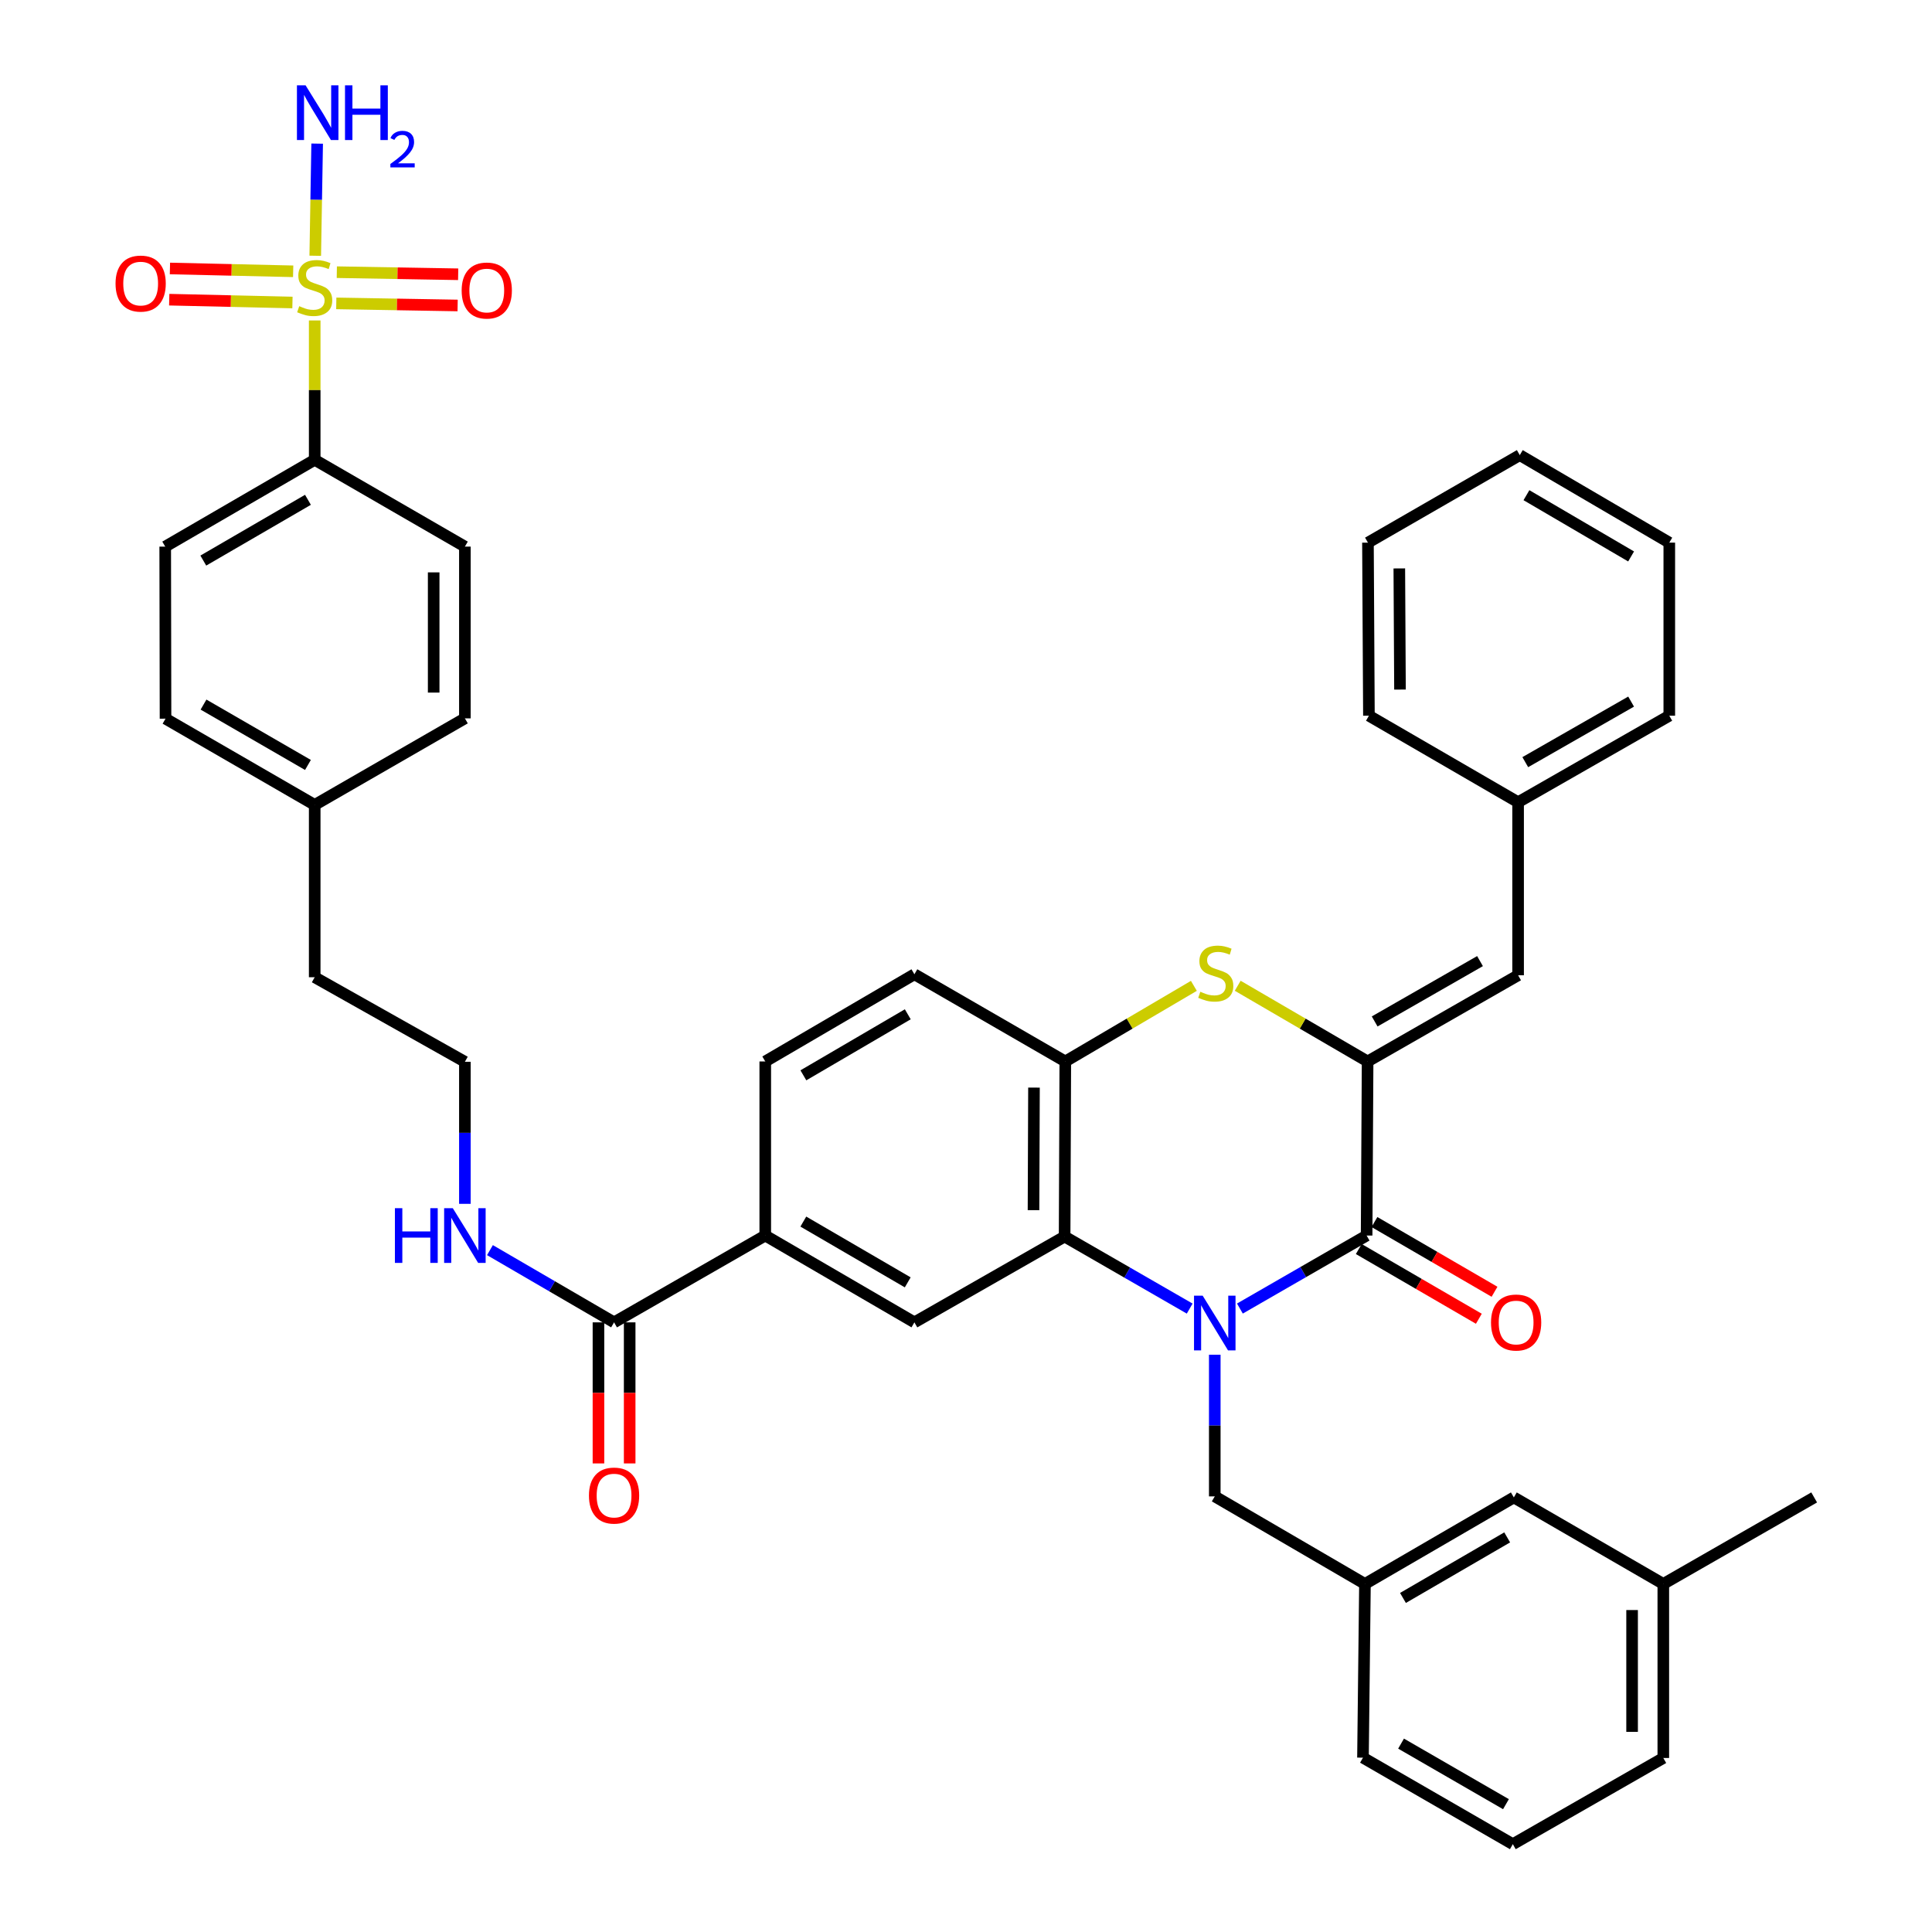<?xml version='1.0' encoding='iso-8859-1'?>
<svg version='1.1' baseProfile='full'
              xmlns='http://www.w3.org/2000/svg'
                      xmlns:rdkit='http://www.rdkit.org/xml'
                      xmlns:xlink='http://www.w3.org/1999/xlink'
                  xml:space='preserve'
width='1000px' height='1000px' viewBox='0 0 1000 1000'>
<!-- END OF HEADER -->
<rect style='opacity:1.0;fill:#FFFFFF;stroke:none' width='1000' height='1000' x='0' y='0'> </rect>
<path class='bond-0' d='M 641.77,677.306 L 674.564,658.409' style='fill:none;fill-rule:evenodd;stroke:#0000FF;stroke-width:6px;stroke-linecap:butt;stroke-linejoin:miter;stroke-opacity:1' />
<path class='bond-0' d='M 674.564,658.409 L 707.359,639.512' style='fill:none;fill-rule:evenodd;stroke:#000000;stroke-width:6px;stroke-linecap:butt;stroke-linejoin:miter;stroke-opacity:1' />
<path class='bond-3' d='M 615.78,677.323 L 583.412,658.678' style='fill:none;fill-rule:evenodd;stroke:#0000FF;stroke-width:6px;stroke-linecap:butt;stroke-linejoin:miter;stroke-opacity:1' />
<path class='bond-3' d='M 583.412,658.678 L 551.045,640.033' style='fill:none;fill-rule:evenodd;stroke:#000000;stroke-width:6px;stroke-linecap:butt;stroke-linejoin:miter;stroke-opacity:1' />
<path class='bond-11' d='M 628.762,701.205 L 628.762,737.866' style='fill:none;fill-rule:evenodd;stroke:#0000FF;stroke-width:6px;stroke-linecap:butt;stroke-linejoin:miter;stroke-opacity:1' />
<path class='bond-11' d='M 628.762,737.866 L 628.762,774.528' style='fill:none;fill-rule:evenodd;stroke:#000000;stroke-width:6px;stroke-linecap:butt;stroke-linejoin:miter;stroke-opacity:1' />
<path class='bond-1' d='M 707.359,639.512 L 707.87,549.409' style='fill:none;fill-rule:evenodd;stroke:#000000;stroke-width:6px;stroke-linecap:butt;stroke-linejoin:miter;stroke-opacity:1' />
<path class='bond-14' d='M 703.302,646.497 L 734.376,664.543' style='fill:none;fill-rule:evenodd;stroke:#000000;stroke-width:6px;stroke-linecap:butt;stroke-linejoin:miter;stroke-opacity:1' />
<path class='bond-14' d='M 734.376,664.543 L 765.45,682.588' style='fill:none;fill-rule:evenodd;stroke:#FF0000;stroke-width:6px;stroke-linecap:butt;stroke-linejoin:miter;stroke-opacity:1' />
<path class='bond-14' d='M 711.415,632.527 L 742.489,650.572' style='fill:none;fill-rule:evenodd;stroke:#000000;stroke-width:6px;stroke-linecap:butt;stroke-linejoin:miter;stroke-opacity:1' />
<path class='bond-14' d='M 742.489,650.572 L 773.563,668.617' style='fill:none;fill-rule:evenodd;stroke:#FF0000;stroke-width:6px;stroke-linecap:butt;stroke-linejoin:miter;stroke-opacity:1' />
<path class='bond-7' d='M 707.87,549.409 L 785.767,504.793' style='fill:none;fill-rule:evenodd;stroke:#000000;stroke-width:6px;stroke-linecap:butt;stroke-linejoin:miter;stroke-opacity:1' />
<path class='bond-7' d='M 711.525,528.698 L 766.053,497.466' style='fill:none;fill-rule:evenodd;stroke:#000000;stroke-width:6px;stroke-linecap:butt;stroke-linejoin:miter;stroke-opacity:1' />
<path class='bond-40' d='M 707.87,549.409 L 674.253,529.817' style='fill:none;fill-rule:evenodd;stroke:#000000;stroke-width:6px;stroke-linecap:butt;stroke-linejoin:miter;stroke-opacity:1' />
<path class='bond-40' d='M 674.253,529.817 L 640.637,510.225' style='fill:none;fill-rule:evenodd;stroke:#CCCC00;stroke-width:6px;stroke-linecap:butt;stroke-linejoin:miter;stroke-opacity:1' />
<path class='bond-2' d='M 162.889,165.871 L 162.889,201.932' style='fill:none;fill-rule:evenodd;stroke:#CCCC00;stroke-width:6px;stroke-linecap:butt;stroke-linejoin:miter;stroke-opacity:1' />
<path class='bond-2' d='M 162.889,201.932 L 162.889,237.993' style='fill:none;fill-rule:evenodd;stroke:#000000;stroke-width:6px;stroke-linecap:butt;stroke-linejoin:miter;stroke-opacity:1' />
<path class='bond-12' d='M 151.742,140.425 L 119.85,139.694' style='fill:none;fill-rule:evenodd;stroke:#CCCC00;stroke-width:6px;stroke-linecap:butt;stroke-linejoin:miter;stroke-opacity:1' />
<path class='bond-12' d='M 119.85,139.694 L 87.959,138.963' style='fill:none;fill-rule:evenodd;stroke:#FF0000;stroke-width:6px;stroke-linecap:butt;stroke-linejoin:miter;stroke-opacity:1' />
<path class='bond-12' d='M 151.372,156.576 L 119.48,155.845' style='fill:none;fill-rule:evenodd;stroke:#CCCC00;stroke-width:6px;stroke-linecap:butt;stroke-linejoin:miter;stroke-opacity:1' />
<path class='bond-12' d='M 119.48,155.845 L 87.589,155.114' style='fill:none;fill-rule:evenodd;stroke:#FF0000;stroke-width:6px;stroke-linecap:butt;stroke-linejoin:miter;stroke-opacity:1' />
<path class='bond-13' d='M 174.057,157.031 L 205.463,157.573' style='fill:none;fill-rule:evenodd;stroke:#CCCC00;stroke-width:6px;stroke-linecap:butt;stroke-linejoin:miter;stroke-opacity:1' />
<path class='bond-13' d='M 205.463,157.573 L 236.868,158.114' style='fill:none;fill-rule:evenodd;stroke:#FF0000;stroke-width:6px;stroke-linecap:butt;stroke-linejoin:miter;stroke-opacity:1' />
<path class='bond-13' d='M 174.336,140.878 L 205.741,141.419' style='fill:none;fill-rule:evenodd;stroke:#CCCC00;stroke-width:6px;stroke-linecap:butt;stroke-linejoin:miter;stroke-opacity:1' />
<path class='bond-13' d='M 205.741,141.419 L 237.147,141.961' style='fill:none;fill-rule:evenodd;stroke:#FF0000;stroke-width:6px;stroke-linecap:butt;stroke-linejoin:miter;stroke-opacity:1' />
<path class='bond-15' d='M 163.169,132.379 L 163.665,103.358' style='fill:none;fill-rule:evenodd;stroke:#CCCC00;stroke-width:6px;stroke-linecap:butt;stroke-linejoin:miter;stroke-opacity:1' />
<path class='bond-15' d='M 163.665,103.358 L 164.16,74.336' style='fill:none;fill-rule:evenodd;stroke:#0000FF;stroke-width:6px;stroke-linecap:butt;stroke-linejoin:miter;stroke-opacity:1' />
<path class='bond-5' d='M 551.045,640.033 L 551.395,549.409' style='fill:none;fill-rule:evenodd;stroke:#000000;stroke-width:6px;stroke-linecap:butt;stroke-linejoin:miter;stroke-opacity:1' />
<path class='bond-5' d='M 534.942,626.377 L 535.187,562.94' style='fill:none;fill-rule:evenodd;stroke:#000000;stroke-width:6px;stroke-linecap:butt;stroke-linejoin:miter;stroke-opacity:1' />
<path class='bond-6' d='M 551.045,640.033 L 473.292,684.451' style='fill:none;fill-rule:evenodd;stroke:#000000;stroke-width:6px;stroke-linecap:butt;stroke-linejoin:miter;stroke-opacity:1' />
<path class='bond-4' d='M 617.944,510.276 L 584.669,529.842' style='fill:none;fill-rule:evenodd;stroke:#CCCC00;stroke-width:6px;stroke-linecap:butt;stroke-linejoin:miter;stroke-opacity:1' />
<path class='bond-4' d='M 584.669,529.842 L 551.395,549.409' style='fill:none;fill-rule:evenodd;stroke:#000000;stroke-width:6px;stroke-linecap:butt;stroke-linejoin:miter;stroke-opacity:1' />
<path class='bond-16' d='M 551.395,549.409 L 473.292,504.281' style='fill:none;fill-rule:evenodd;stroke:#000000;stroke-width:6px;stroke-linecap:butt;stroke-linejoin:miter;stroke-opacity:1' />
<path class='bond-9' d='M 473.292,684.451 L 396.095,639.512' style='fill:none;fill-rule:evenodd;stroke:#000000;stroke-width:6px;stroke-linecap:butt;stroke-linejoin:miter;stroke-opacity:1' />
<path class='bond-9' d='M 469.84,663.748 L 415.802,632.291' style='fill:none;fill-rule:evenodd;stroke:#000000;stroke-width:6px;stroke-linecap:butt;stroke-linejoin:miter;stroke-opacity:1' />
<path class='bond-23' d='M 785.767,504.793 L 785.767,415.228' style='fill:none;fill-rule:evenodd;stroke:#000000;stroke-width:6px;stroke-linecap:butt;stroke-linejoin:miter;stroke-opacity:1' />
<path class='bond-8' d='M 317.839,684.451 L 396.095,639.512' style='fill:none;fill-rule:evenodd;stroke:#000000;stroke-width:6px;stroke-linecap:butt;stroke-linejoin:miter;stroke-opacity:1' />
<path class='bond-17' d='M 309.761,684.451 L 309.761,720.959' style='fill:none;fill-rule:evenodd;stroke:#000000;stroke-width:6px;stroke-linecap:butt;stroke-linejoin:miter;stroke-opacity:1' />
<path class='bond-17' d='M 309.761,720.959 L 309.761,757.466' style='fill:none;fill-rule:evenodd;stroke:#FF0000;stroke-width:6px;stroke-linecap:butt;stroke-linejoin:miter;stroke-opacity:1' />
<path class='bond-17' d='M 325.917,684.451 L 325.917,720.959' style='fill:none;fill-rule:evenodd;stroke:#000000;stroke-width:6px;stroke-linecap:butt;stroke-linejoin:miter;stroke-opacity:1' />
<path class='bond-17' d='M 325.917,720.959 L 325.917,757.466' style='fill:none;fill-rule:evenodd;stroke:#FF0000;stroke-width:6px;stroke-linecap:butt;stroke-linejoin:miter;stroke-opacity:1' />
<path class='bond-20' d='M 317.839,684.451 L 285.719,665.757' style='fill:none;fill-rule:evenodd;stroke:#000000;stroke-width:6px;stroke-linecap:butt;stroke-linejoin:miter;stroke-opacity:1' />
<path class='bond-20' d='M 285.719,665.757 L 253.598,647.063' style='fill:none;fill-rule:evenodd;stroke:#0000FF;stroke-width:6px;stroke-linecap:butt;stroke-linejoin:miter;stroke-opacity:1' />
<path class='bond-18' d='M 396.095,639.512 L 396.095,549.409' style='fill:none;fill-rule:evenodd;stroke:#000000;stroke-width:6px;stroke-linecap:butt;stroke-linejoin:miter;stroke-opacity:1' />
<path class='bond-10' d='M 162.889,237.993 L 85.513,282.923' style='fill:none;fill-rule:evenodd;stroke:#000000;stroke-width:6px;stroke-linecap:butt;stroke-linejoin:miter;stroke-opacity:1' />
<path class='bond-10' d='M 159.396,258.703 L 105.232,290.154' style='fill:none;fill-rule:evenodd;stroke:#000000;stroke-width:6px;stroke-linecap:butt;stroke-linejoin:miter;stroke-opacity:1' />
<path class='bond-44' d='M 162.889,237.993 L 240.625,282.923' style='fill:none;fill-rule:evenodd;stroke:#000000;stroke-width:6px;stroke-linecap:butt;stroke-linejoin:miter;stroke-opacity:1' />
<path class='bond-19' d='M 628.762,774.528 L 706.497,819.844' style='fill:none;fill-rule:evenodd;stroke:#000000;stroke-width:6px;stroke-linecap:butt;stroke-linejoin:miter;stroke-opacity:1' />
<path class='bond-41' d='M 473.292,504.281 L 396.095,549.409' style='fill:none;fill-rule:evenodd;stroke:#000000;stroke-width:6px;stroke-linecap:butt;stroke-linejoin:miter;stroke-opacity:1' />
<path class='bond-41' d='M 469.865,524.997 L 415.828,556.587' style='fill:none;fill-rule:evenodd;stroke:#000000;stroke-width:6px;stroke-linecap:butt;stroke-linejoin:miter;stroke-opacity:1' />
<path class='bond-24' d='M 706.497,819.844 L 783.559,775.066' style='fill:none;fill-rule:evenodd;stroke:#000000;stroke-width:6px;stroke-linecap:butt;stroke-linejoin:miter;stroke-opacity:1' />
<path class='bond-24' d='M 726.173,827.096 L 780.117,795.751' style='fill:none;fill-rule:evenodd;stroke:#000000;stroke-width:6px;stroke-linecap:butt;stroke-linejoin:miter;stroke-opacity:1' />
<path class='bond-31' d='M 706.497,819.844 L 705.474,909.768' style='fill:none;fill-rule:evenodd;stroke:#000000;stroke-width:6px;stroke-linecap:butt;stroke-linejoin:miter;stroke-opacity:1' />
<path class='bond-29' d='M 240.625,623.104 L 240.625,586.342' style='fill:none;fill-rule:evenodd;stroke:#0000FF;stroke-width:6px;stroke-linecap:butt;stroke-linejoin:miter;stroke-opacity:1' />
<path class='bond-29' d='M 240.625,586.342 L 240.625,549.579' style='fill:none;fill-rule:evenodd;stroke:#000000;stroke-width:6px;stroke-linecap:butt;stroke-linejoin:miter;stroke-opacity:1' />
<path class='bond-21' d='M 240.625,282.923 L 240.625,371.823' style='fill:none;fill-rule:evenodd;stroke:#000000;stroke-width:6px;stroke-linecap:butt;stroke-linejoin:miter;stroke-opacity:1' />
<path class='bond-21' d='M 224.469,296.258 L 224.469,358.488' style='fill:none;fill-rule:evenodd;stroke:#000000;stroke-width:6px;stroke-linecap:butt;stroke-linejoin:miter;stroke-opacity:1' />
<path class='bond-22' d='M 85.513,282.923 L 85.675,371.985' style='fill:none;fill-rule:evenodd;stroke:#000000;stroke-width:6px;stroke-linecap:butt;stroke-linejoin:miter;stroke-opacity:1' />
<path class='bond-34' d='M 785.767,415.228 L 864.023,370.45' style='fill:none;fill-rule:evenodd;stroke:#000000;stroke-width:6px;stroke-linecap:butt;stroke-linejoin:miter;stroke-opacity:1' />
<path class='bond-34' d='M 789.482,394.489 L 844.261,363.145' style='fill:none;fill-rule:evenodd;stroke:#000000;stroke-width:6px;stroke-linecap:butt;stroke-linejoin:miter;stroke-opacity:1' />
<path class='bond-35' d='M 785.767,415.228 L 708.552,370.45' style='fill:none;fill-rule:evenodd;stroke:#000000;stroke-width:6px;stroke-linecap:butt;stroke-linejoin:miter;stroke-opacity:1' />
<path class='bond-28' d='M 783.559,775.066 L 860.926,819.844' style='fill:none;fill-rule:evenodd;stroke:#000000;stroke-width:6px;stroke-linecap:butt;stroke-linejoin:miter;stroke-opacity:1' />
<path class='bond-25' d='M 240.625,371.823 L 162.889,416.619' style='fill:none;fill-rule:evenodd;stroke:#000000;stroke-width:6px;stroke-linecap:butt;stroke-linejoin:miter;stroke-opacity:1' />
<path class='bond-26' d='M 85.675,371.985 L 162.889,416.619' style='fill:none;fill-rule:evenodd;stroke:#000000;stroke-width:6px;stroke-linecap:butt;stroke-linejoin:miter;stroke-opacity:1' />
<path class='bond-26' d='M 105.342,364.693 L 159.392,395.937' style='fill:none;fill-rule:evenodd;stroke:#000000;stroke-width:6px;stroke-linecap:butt;stroke-linejoin:miter;stroke-opacity:1' />
<path class='bond-27' d='M 162.889,416.619 L 162.889,505.816' style='fill:none;fill-rule:evenodd;stroke:#000000;stroke-width:6px;stroke-linecap:butt;stroke-linejoin:miter;stroke-opacity:1' />
<path class='bond-36' d='M 860.926,819.844 L 939.012,775.066' style='fill:none;fill-rule:evenodd;stroke:#000000;stroke-width:6px;stroke-linecap:butt;stroke-linejoin:miter;stroke-opacity:1' />
<path class='bond-42' d='M 860.926,819.844 L 860.926,909.929' style='fill:none;fill-rule:evenodd;stroke:#000000;stroke-width:6px;stroke-linecap:butt;stroke-linejoin:miter;stroke-opacity:1' />
<path class='bond-42' d='M 844.771,833.357 L 844.771,896.416' style='fill:none;fill-rule:evenodd;stroke:#000000;stroke-width:6px;stroke-linecap:butt;stroke-linejoin:miter;stroke-opacity:1' />
<path class='bond-32' d='M 240.625,549.579 L 162.889,505.816' style='fill:none;fill-rule:evenodd;stroke:#000000;stroke-width:6px;stroke-linecap:butt;stroke-linejoin:miter;stroke-opacity:1' />
<path class='bond-30' d='M 783.039,954.545 L 705.474,909.768' style='fill:none;fill-rule:evenodd;stroke:#000000;stroke-width:6px;stroke-linecap:butt;stroke-linejoin:miter;stroke-opacity:1' />
<path class='bond-30' d='M 779.481,933.837 L 725.186,902.493' style='fill:none;fill-rule:evenodd;stroke:#000000;stroke-width:6px;stroke-linecap:butt;stroke-linejoin:miter;stroke-opacity:1' />
<path class='bond-33' d='M 783.039,954.545 L 860.926,909.929' style='fill:none;fill-rule:evenodd;stroke:#000000;stroke-width:6px;stroke-linecap:butt;stroke-linejoin:miter;stroke-opacity:1' />
<path class='bond-37' d='M 864.023,370.45 L 864.023,280.868' style='fill:none;fill-rule:evenodd;stroke:#000000;stroke-width:6px;stroke-linecap:butt;stroke-linejoin:miter;stroke-opacity:1' />
<path class='bond-38' d='M 708.552,370.45 L 708.05,280.868' style='fill:none;fill-rule:evenodd;stroke:#000000;stroke-width:6px;stroke-linecap:butt;stroke-linejoin:miter;stroke-opacity:1' />
<path class='bond-38' d='M 724.632,356.922 L 724.281,294.214' style='fill:none;fill-rule:evenodd;stroke:#000000;stroke-width:6px;stroke-linecap:butt;stroke-linejoin:miter;stroke-opacity:1' />
<path class='bond-43' d='M 864.023,280.868 L 786.638,235.569' style='fill:none;fill-rule:evenodd;stroke:#000000;stroke-width:6px;stroke-linecap:butt;stroke-linejoin:miter;stroke-opacity:1' />
<path class='bond-43' d='M 844.254,288.015 L 790.084,256.306' style='fill:none;fill-rule:evenodd;stroke:#000000;stroke-width:6px;stroke-linecap:butt;stroke-linejoin:miter;stroke-opacity:1' />
<path class='bond-39' d='M 708.05,280.868 L 786.638,235.569' style='fill:none;fill-rule:evenodd;stroke:#000000;stroke-width:6px;stroke-linecap:butt;stroke-linejoin:miter;stroke-opacity:1' />
<path  class='atom-0' d='M 622.502 670.641
L 631.782 685.641
Q 632.702 687.121, 634.182 689.801
Q 635.662 692.481, 635.742 692.641
L 635.742 670.641
L 639.502 670.641
L 639.502 698.961
L 635.622 698.961
L 625.662 682.561
Q 624.502 680.641, 623.262 678.441
Q 622.062 676.241, 621.702 675.561
L 621.702 698.961
L 618.022 698.961
L 618.022 670.641
L 622.502 670.641
' fill='#0000FF'/>
<path  class='atom-3' d='M 154.889 158.48
Q 155.209 158.6, 156.529 159.16
Q 157.849 159.72, 159.289 160.08
Q 160.769 160.4, 162.209 160.4
Q 164.889 160.4, 166.449 159.12
Q 168.009 157.8, 168.009 155.52
Q 168.009 153.96, 167.209 153
Q 166.449 152.04, 165.249 151.52
Q 164.049 151, 162.049 150.4
Q 159.529 149.64, 158.009 148.92
Q 156.529 148.2, 155.449 146.68
Q 154.409 145.16, 154.409 142.6
Q 154.409 139.04, 156.809 136.84
Q 159.249 134.64, 164.049 134.64
Q 167.329 134.64, 171.049 136.2
L 170.129 139.28
Q 166.729 137.88, 164.169 137.88
Q 161.409 137.88, 159.889 139.04
Q 158.369 140.16, 158.409 142.12
Q 158.409 143.64, 159.169 144.56
Q 159.969 145.48, 161.089 146
Q 162.249 146.52, 164.169 147.12
Q 166.729 147.92, 168.249 148.72
Q 169.769 149.52, 170.849 151.16
Q 171.969 152.76, 171.969 155.52
Q 171.969 159.44, 169.329 161.56
Q 166.729 163.64, 162.369 163.64
Q 159.849 163.64, 157.929 163.08
Q 156.049 162.56, 153.809 161.64
L 154.889 158.48
' fill='#CCCC00'/>
<path  class='atom-5' d='M 621.283 513.328
Q 621.603 513.448, 622.923 514.008
Q 624.243 514.568, 625.683 514.928
Q 627.163 515.248, 628.603 515.248
Q 631.283 515.248, 632.843 513.968
Q 634.403 512.648, 634.403 510.368
Q 634.403 508.808, 633.603 507.848
Q 632.843 506.888, 631.643 506.368
Q 630.443 505.848, 628.443 505.248
Q 625.923 504.488, 624.403 503.768
Q 622.923 503.048, 621.843 501.528
Q 620.803 500.008, 620.803 497.448
Q 620.803 493.888, 623.203 491.688
Q 625.643 489.488, 630.443 489.488
Q 633.723 489.488, 637.443 491.048
L 636.523 494.128
Q 633.123 492.728, 630.563 492.728
Q 627.803 492.728, 626.283 493.888
Q 624.763 495.008, 624.803 496.968
Q 624.803 498.488, 625.563 499.408
Q 626.363 500.328, 627.483 500.848
Q 628.643 501.368, 630.563 501.968
Q 633.123 502.768, 634.643 503.568
Q 636.163 504.368, 637.243 506.008
Q 638.363 507.608, 638.363 510.368
Q 638.363 514.288, 635.723 516.408
Q 633.123 518.488, 628.763 518.488
Q 626.243 518.488, 624.323 517.928
Q 622.443 517.408, 620.203 516.488
L 621.283 513.328
' fill='#CCCC00'/>
<path  class='atom-13' d='M 59.804 146.776
Q 59.804 139.976, 63.164 136.176
Q 66.524 132.376, 72.804 132.376
Q 79.084 132.376, 82.444 136.176
Q 85.804 139.976, 85.804 146.776
Q 85.804 153.656, 82.404 157.576
Q 79.004 161.456, 72.804 161.456
Q 66.564 161.456, 63.164 157.576
Q 59.804 153.696, 59.804 146.776
M 72.804 158.256
Q 77.124 158.256, 79.444 155.376
Q 81.804 152.456, 81.804 146.776
Q 81.804 141.216, 79.444 138.416
Q 77.124 135.576, 72.804 135.576
Q 68.484 135.576, 66.124 138.376
Q 63.804 141.176, 63.804 146.776
Q 63.804 152.496, 66.124 155.376
Q 68.484 158.256, 72.804 158.256
' fill='#FF0000'/>
<path  class='atom-14' d='M 238.951 150.375
Q 238.951 143.575, 242.311 139.775
Q 245.671 135.975, 251.951 135.975
Q 258.231 135.975, 261.591 139.775
Q 264.951 143.575, 264.951 150.375
Q 264.951 157.255, 261.551 161.175
Q 258.151 165.055, 251.951 165.055
Q 245.711 165.055, 242.311 161.175
Q 238.951 157.295, 238.951 150.375
M 251.951 161.855
Q 256.271 161.855, 258.591 158.975
Q 260.951 156.055, 260.951 150.375
Q 260.951 144.815, 258.591 142.015
Q 256.271 139.175, 251.951 139.175
Q 247.631 139.175, 245.271 141.975
Q 242.951 144.775, 242.951 150.375
Q 242.951 156.095, 245.271 158.975
Q 247.631 161.855, 251.951 161.855
' fill='#FF0000'/>
<path  class='atom-15' d='M 771.744 684.531
Q 771.744 677.731, 775.104 673.931
Q 778.464 670.131, 784.744 670.131
Q 791.024 670.131, 794.384 673.931
Q 797.744 677.731, 797.744 684.531
Q 797.744 691.411, 794.344 695.331
Q 790.944 699.211, 784.744 699.211
Q 778.504 699.211, 775.104 695.331
Q 771.744 691.451, 771.744 684.531
M 784.744 696.011
Q 789.064 696.011, 791.384 693.131
Q 793.744 690.211, 793.744 684.531
Q 793.744 678.971, 791.384 676.171
Q 789.064 673.331, 784.744 673.331
Q 780.424 673.331, 778.064 676.131
Q 775.744 678.931, 775.744 684.531
Q 775.744 690.251, 778.064 693.131
Q 780.424 696.011, 784.744 696.011
' fill='#FF0000'/>
<path  class='atom-16' d='M 158.173 44.165
L 167.453 59.165
Q 168.373 60.645, 169.853 63.325
Q 171.333 66.005, 171.413 66.165
L 171.413 44.165
L 175.173 44.165
L 175.173 72.485
L 171.293 72.485
L 161.333 56.085
Q 160.173 54.165, 158.933 51.965
Q 157.733 49.765, 157.373 49.085
L 157.373 72.485
L 153.693 72.485
L 153.693 44.165
L 158.173 44.165
' fill='#0000FF'/>
<path  class='atom-16' d='M 178.573 44.165
L 182.413 44.165
L 182.413 56.205
L 196.893 56.205
L 196.893 44.165
L 200.733 44.165
L 200.733 72.485
L 196.893 72.485
L 196.893 59.405
L 182.413 59.405
L 182.413 72.485
L 178.573 72.485
L 178.573 44.165
' fill='#0000FF'/>
<path  class='atom-16' d='M 202.106 71.491
Q 202.792 69.722, 204.429 68.746
Q 206.066 67.742, 208.336 67.742
Q 211.161 67.742, 212.745 69.273
Q 214.329 70.805, 214.329 73.524
Q 214.329 76.296, 212.27 78.883
Q 210.237 81.47, 206.013 84.533
L 214.646 84.533
L 214.646 86.645
L 202.053 86.645
L 202.053 84.876
Q 205.538 82.394, 207.597 80.546
Q 209.683 78.698, 210.686 77.035
Q 211.689 75.372, 211.689 73.656
Q 211.689 71.861, 210.792 70.858
Q 209.894 69.854, 208.336 69.854
Q 206.832 69.854, 205.828 70.462
Q 204.825 71.069, 204.112 72.415
L 202.106 71.491
' fill='#0000FF'/>
<path  class='atom-18' d='M 304.839 774.105
Q 304.839 767.305, 308.199 763.505
Q 311.559 759.705, 317.839 759.705
Q 324.119 759.705, 327.479 763.505
Q 330.839 767.305, 330.839 774.105
Q 330.839 780.985, 327.439 784.905
Q 324.039 788.785, 317.839 788.785
Q 311.599 788.785, 308.199 784.905
Q 304.839 781.025, 304.839 774.105
M 317.839 785.585
Q 322.159 785.585, 324.479 782.705
Q 326.839 779.785, 326.839 774.105
Q 326.839 768.545, 324.479 765.745
Q 322.159 762.905, 317.839 762.905
Q 313.519 762.905, 311.159 765.705
Q 308.839 768.505, 308.839 774.105
Q 308.839 779.825, 311.159 782.705
Q 313.519 785.585, 317.839 785.585
' fill='#FF0000'/>
<path  class='atom-21' d='M 204.405 625.352
L 208.245 625.352
L 208.245 637.392
L 222.725 637.392
L 222.725 625.352
L 226.565 625.352
L 226.565 653.672
L 222.725 653.672
L 222.725 640.592
L 208.245 640.592
L 208.245 653.672
L 204.405 653.672
L 204.405 625.352
' fill='#0000FF'/>
<path  class='atom-21' d='M 234.365 625.352
L 243.645 640.352
Q 244.565 641.832, 246.045 644.512
Q 247.525 647.192, 247.605 647.352
L 247.605 625.352
L 251.365 625.352
L 251.365 653.672
L 247.485 653.672
L 237.525 637.272
Q 236.365 635.352, 235.125 633.152
Q 233.925 630.952, 233.565 630.272
L 233.565 653.672
L 229.885 653.672
L 229.885 625.352
L 234.365 625.352
' fill='#0000FF'/>
</svg>
